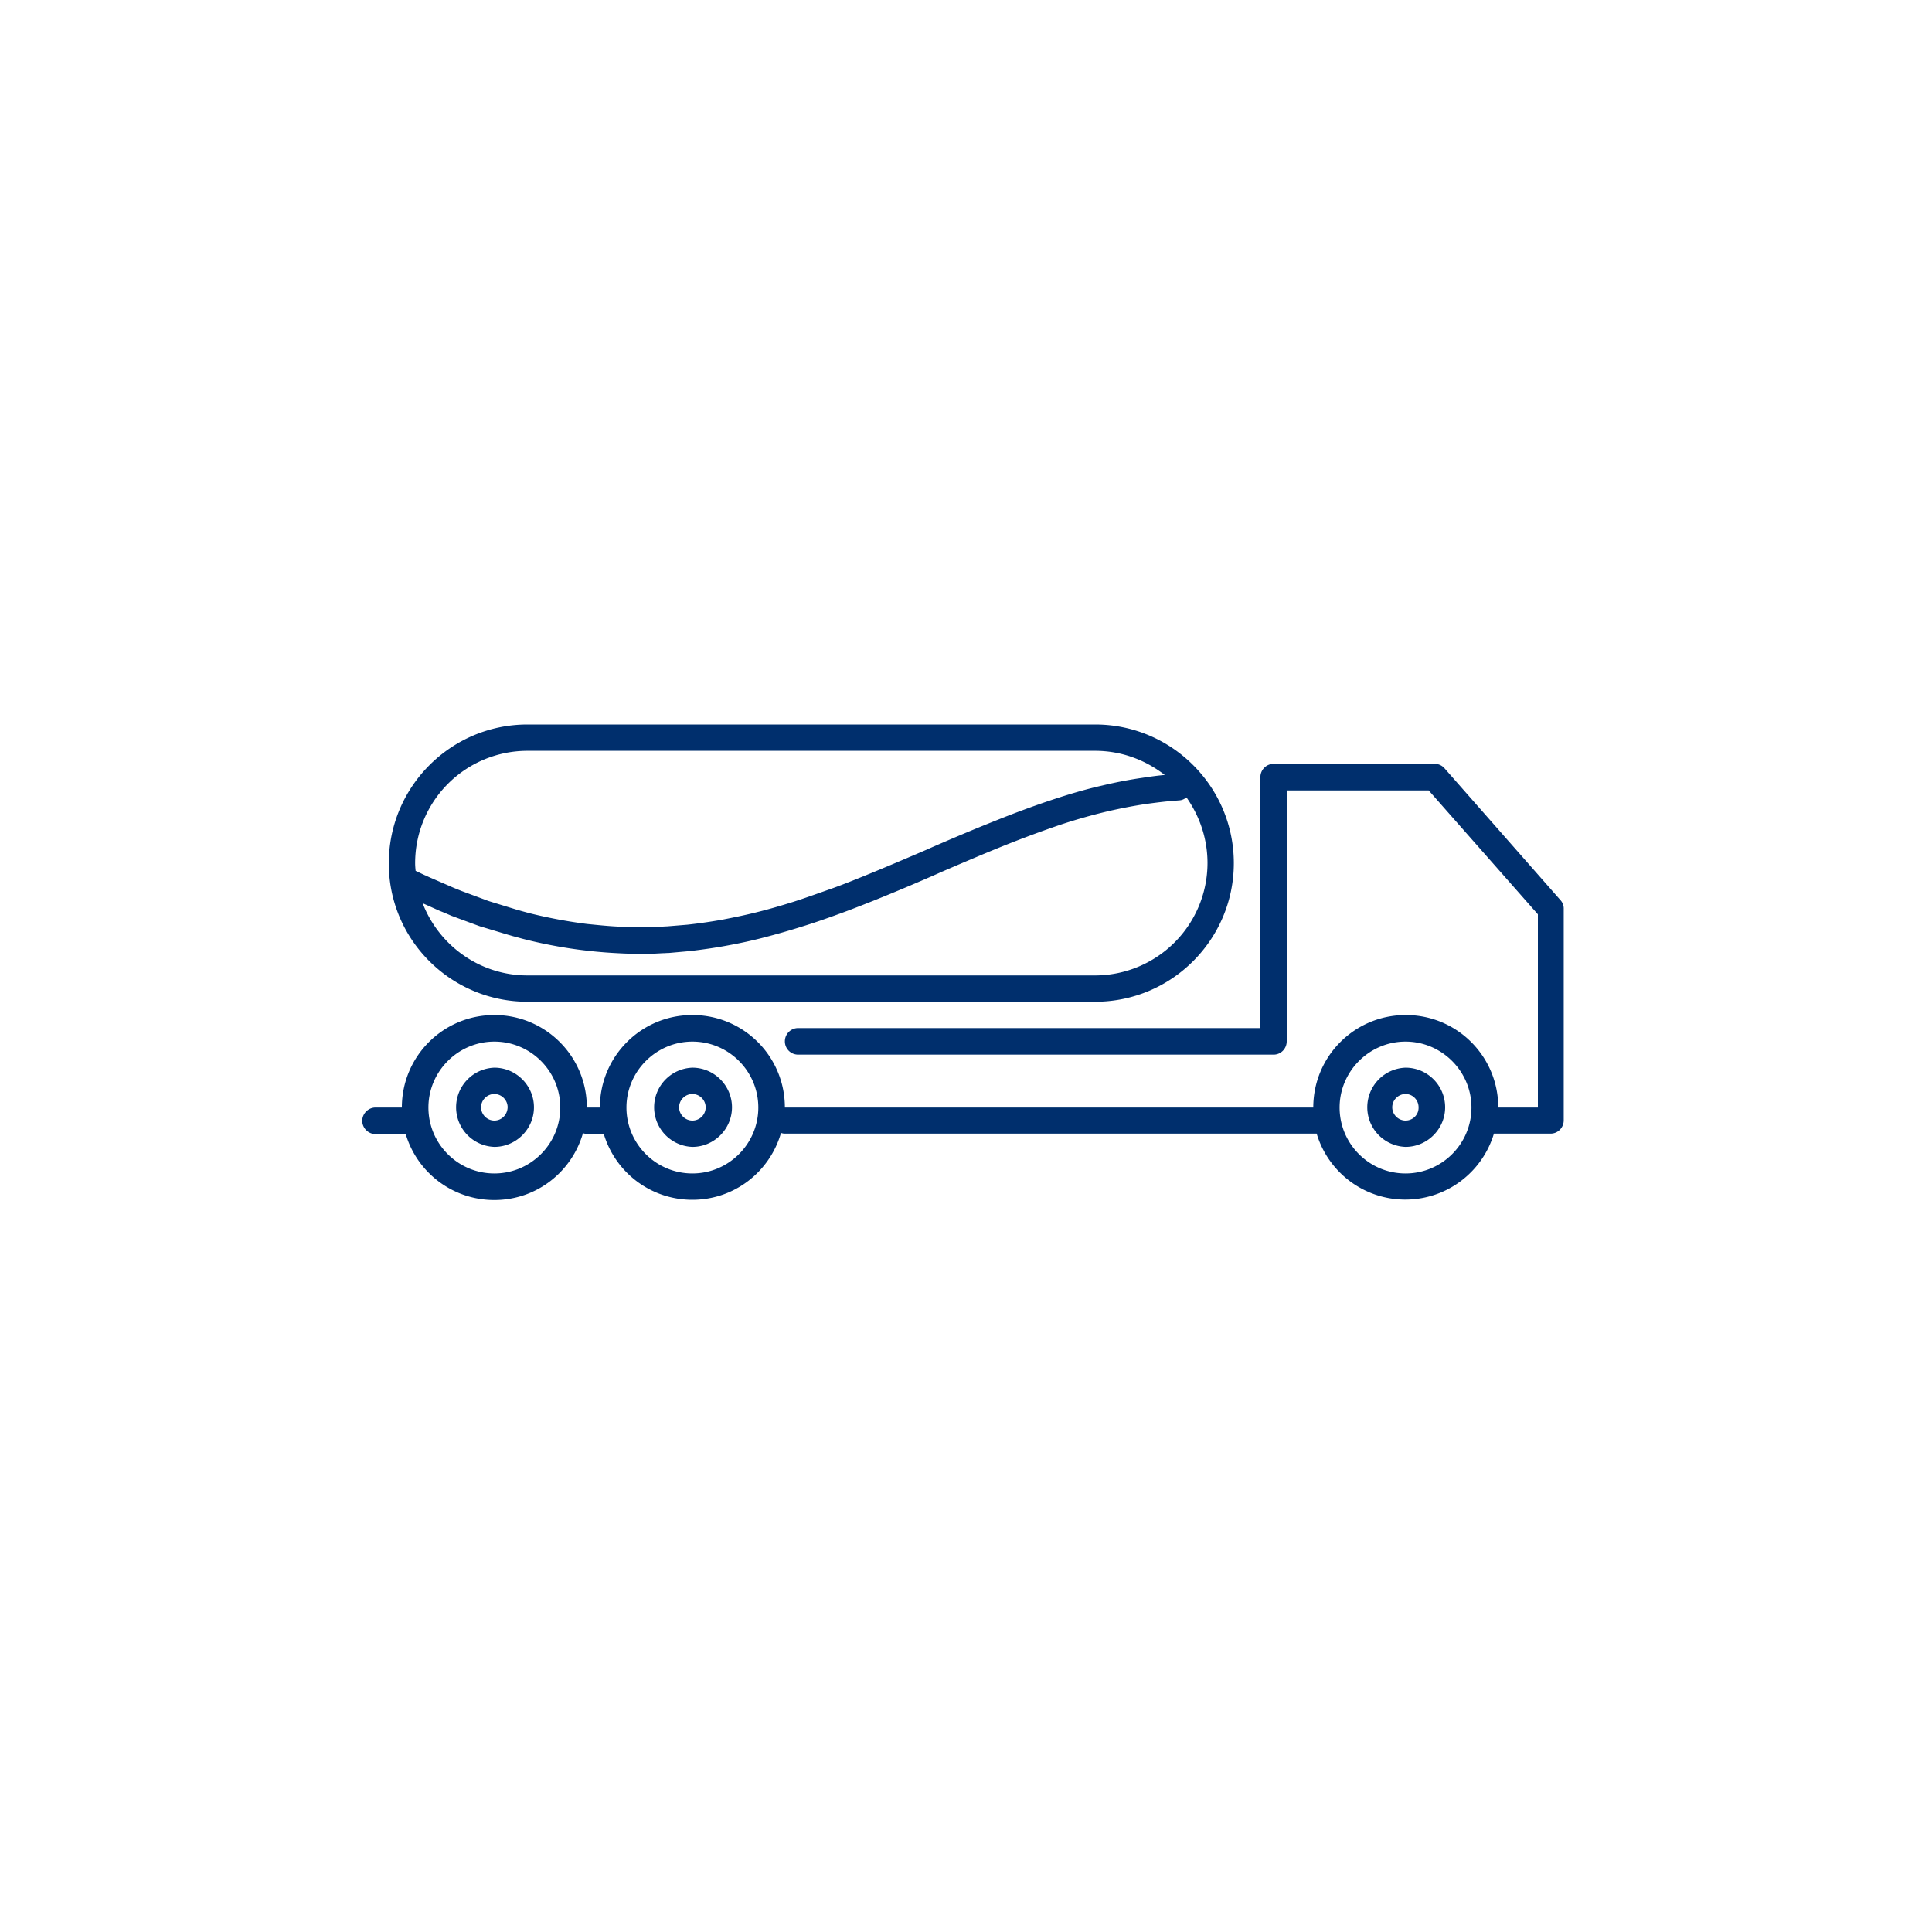 <?xml version="1.0" encoding="UTF-8"?>
<svg xmlns="http://www.w3.org/2000/svg" width="80" height="80" viewBox="0 0 80 80">
  <path d="M21.84 31.09h23.51c1.09 0 2.08.38 2.88 1-.24.02-.55.06-.94.12-.56.08-1.12.19-1.66.32-.67.15-1.38.36-2.1.6-.75.25-1.56.55-2.4.89-.88.35-1.82.75-2.62 1.1l-.11.05c-.86.37-1.75.75-2.66 1.12-.47.19-.94.38-1.43.55-.54.19-1.01.36-1.45.5-.54.17-1.03.31-1.47.42-.51.13-1.01.23-1.47.32-.51.09-1 .16-1.46.21l-.85.07c-.08 0-.15.01-.23.01l-.37.01c-.08 0-.15 0-.23.01h-.61c-.18 0-.35-.01-.54-.02-.46-.02-.91-.07-1.32-.11-.79-.1-1.6-.25-2.4-.45l-.33-.09c-.07-.02-.13-.04-.21-.06l-1.01-.31c-.1-.03-.19-.06-.29-.1l-.97-.36c-.17-.07-.33-.13-.48-.2l-.76-.33c-.1-.04-.19-.09-.27-.12l-.38-.18c-.01-.1-.02-.21-.02-.31a4.65 4.65 0 014.65-4.66M50 35.74a4.66 4.66 0 01-4.65 4.65H21.84c-1.98 0-3.67-1.25-4.34-2.99l.69.31c.15.06.32.13.5.21l1 .37c.11.04.21.08.33.11l1.03.31c.08.02.16.05.29.08l.29.08a19.758 19.758 0 003.95.6c.19.01.38.02.58.02h.91l.37-.02c.09 0 .17-.01.26-.01l.89-.08c.49-.06 1.01-.13 1.54-.23.49-.09 1.01-.2 1.54-.34.46-.12.96-.26 1.53-.44.46-.14.95-.31 1.5-.51.5-.18.98-.37 1.46-.56.92-.37 1.82-.75 2.68-1.13l.11-.05c.79-.34 1.72-.74 2.59-1.09.82-.33 1.61-.62 2.34-.87.69-.23 1.37-.42 2.01-.57.52-.12 1.04-.22 1.57-.3.44-.06.78-.1 1.02-.12l.37-.03c.11-.01.2-.06.28-.12.54.77.87 1.7.87 2.72m-28.16 5.74h23.51c3.17 0 5.74-2.58 5.74-5.74 0-3.17-2.58-5.74-5.74-5.74H21.84c-3.17 0-5.74 2.58-5.74 5.74-.01 3.17 2.57 5.74 5.74 5.74M58.2 46.4c-.3 0-.55-.25-.55-.55 0-.3.25-.55.55-.55.3 0 .54.25.54.55.01.31-.24.55-.54.55m0-2.19a1.641 1.641 0 000 3.28c.9 0 1.64-.74 1.64-1.64 0-.9-.73-1.64-1.64-1.64M20.47 46.4c-.3 0-.55-.25-.55-.55 0-.3.25-.55.55-.55.3 0 .55.25.55.55-.01.31-.25.55-.55.55m0-2.19a1.641 1.641 0 000 3.28c.9 0 1.64-.74 1.64-1.64 0-.9-.74-1.64-1.64-1.64m8.2 2.19c-.3 0-.55-.25-.55-.55 0-.3.25-.55.55-.55.3 0 .55.25.55.55 0 .31-.25.55-.55.55m0-2.19a1.641 1.641 0 000 3.28c.9 0 1.64-.74 1.64-1.64 0-.9-.74-1.64-1.64-1.64m29.53 4.38c-1.51 0-2.73-1.23-2.73-2.73s1.23-2.73 2.73-2.73 2.73 1.23 2.73 2.73-1.22 2.73-2.73 2.73m-29.53 0c-1.51 0-2.73-1.23-2.73-2.73s1.23-2.73 2.73-2.73c1.51 0 2.73 1.23 2.73 2.73s-1.22 2.73-2.73 2.73m-8.2 0c-1.51 0-2.73-1.23-2.73-2.73s1.23-2.73 2.73-2.73c1.51 0 2.73 1.23 2.73 2.73s-1.22 2.73-2.73 2.73m44.16-11.3l-4.81-5.47a.533.533 0 00-.41-.19h-6.67c-.31 0-.55.25-.55.55v10.39H33.05c-.31 0-.55.25-.55.55 0 .3.24.55.55.55h19.69c.3 0 .54-.25.54-.55V32.73h5.88l4.52 5.13v8h-1.64c0-2.12-1.71-3.83-3.83-3.83s-3.83 1.71-3.83 3.83H32.5c0-2.12-1.71-3.83-3.83-3.83s-3.83 1.71-3.83 3.83h-.54c0-2.12-1.71-3.83-3.83-3.83s-3.83 1.71-3.83 3.83h-1.09c-.3 0-.55.25-.55.55 0 .3.25.55.55.55h1.25a3.822 3.822 0 003.67 2.73c1.75 0 3.21-1.17 3.67-2.77.05.02.1.03.15.03H25a3.822 3.822 0 003.67 2.73c1.75 0 3.21-1.17 3.67-2.77.05.02.1.03.15.03h22.03a3.831 3.831 0 007.34 0h2.35c.3 0 .54-.25.54-.55v-8.75a.515.515 0 00-.12-.35" fill="#002F6D"></path>
</svg>
